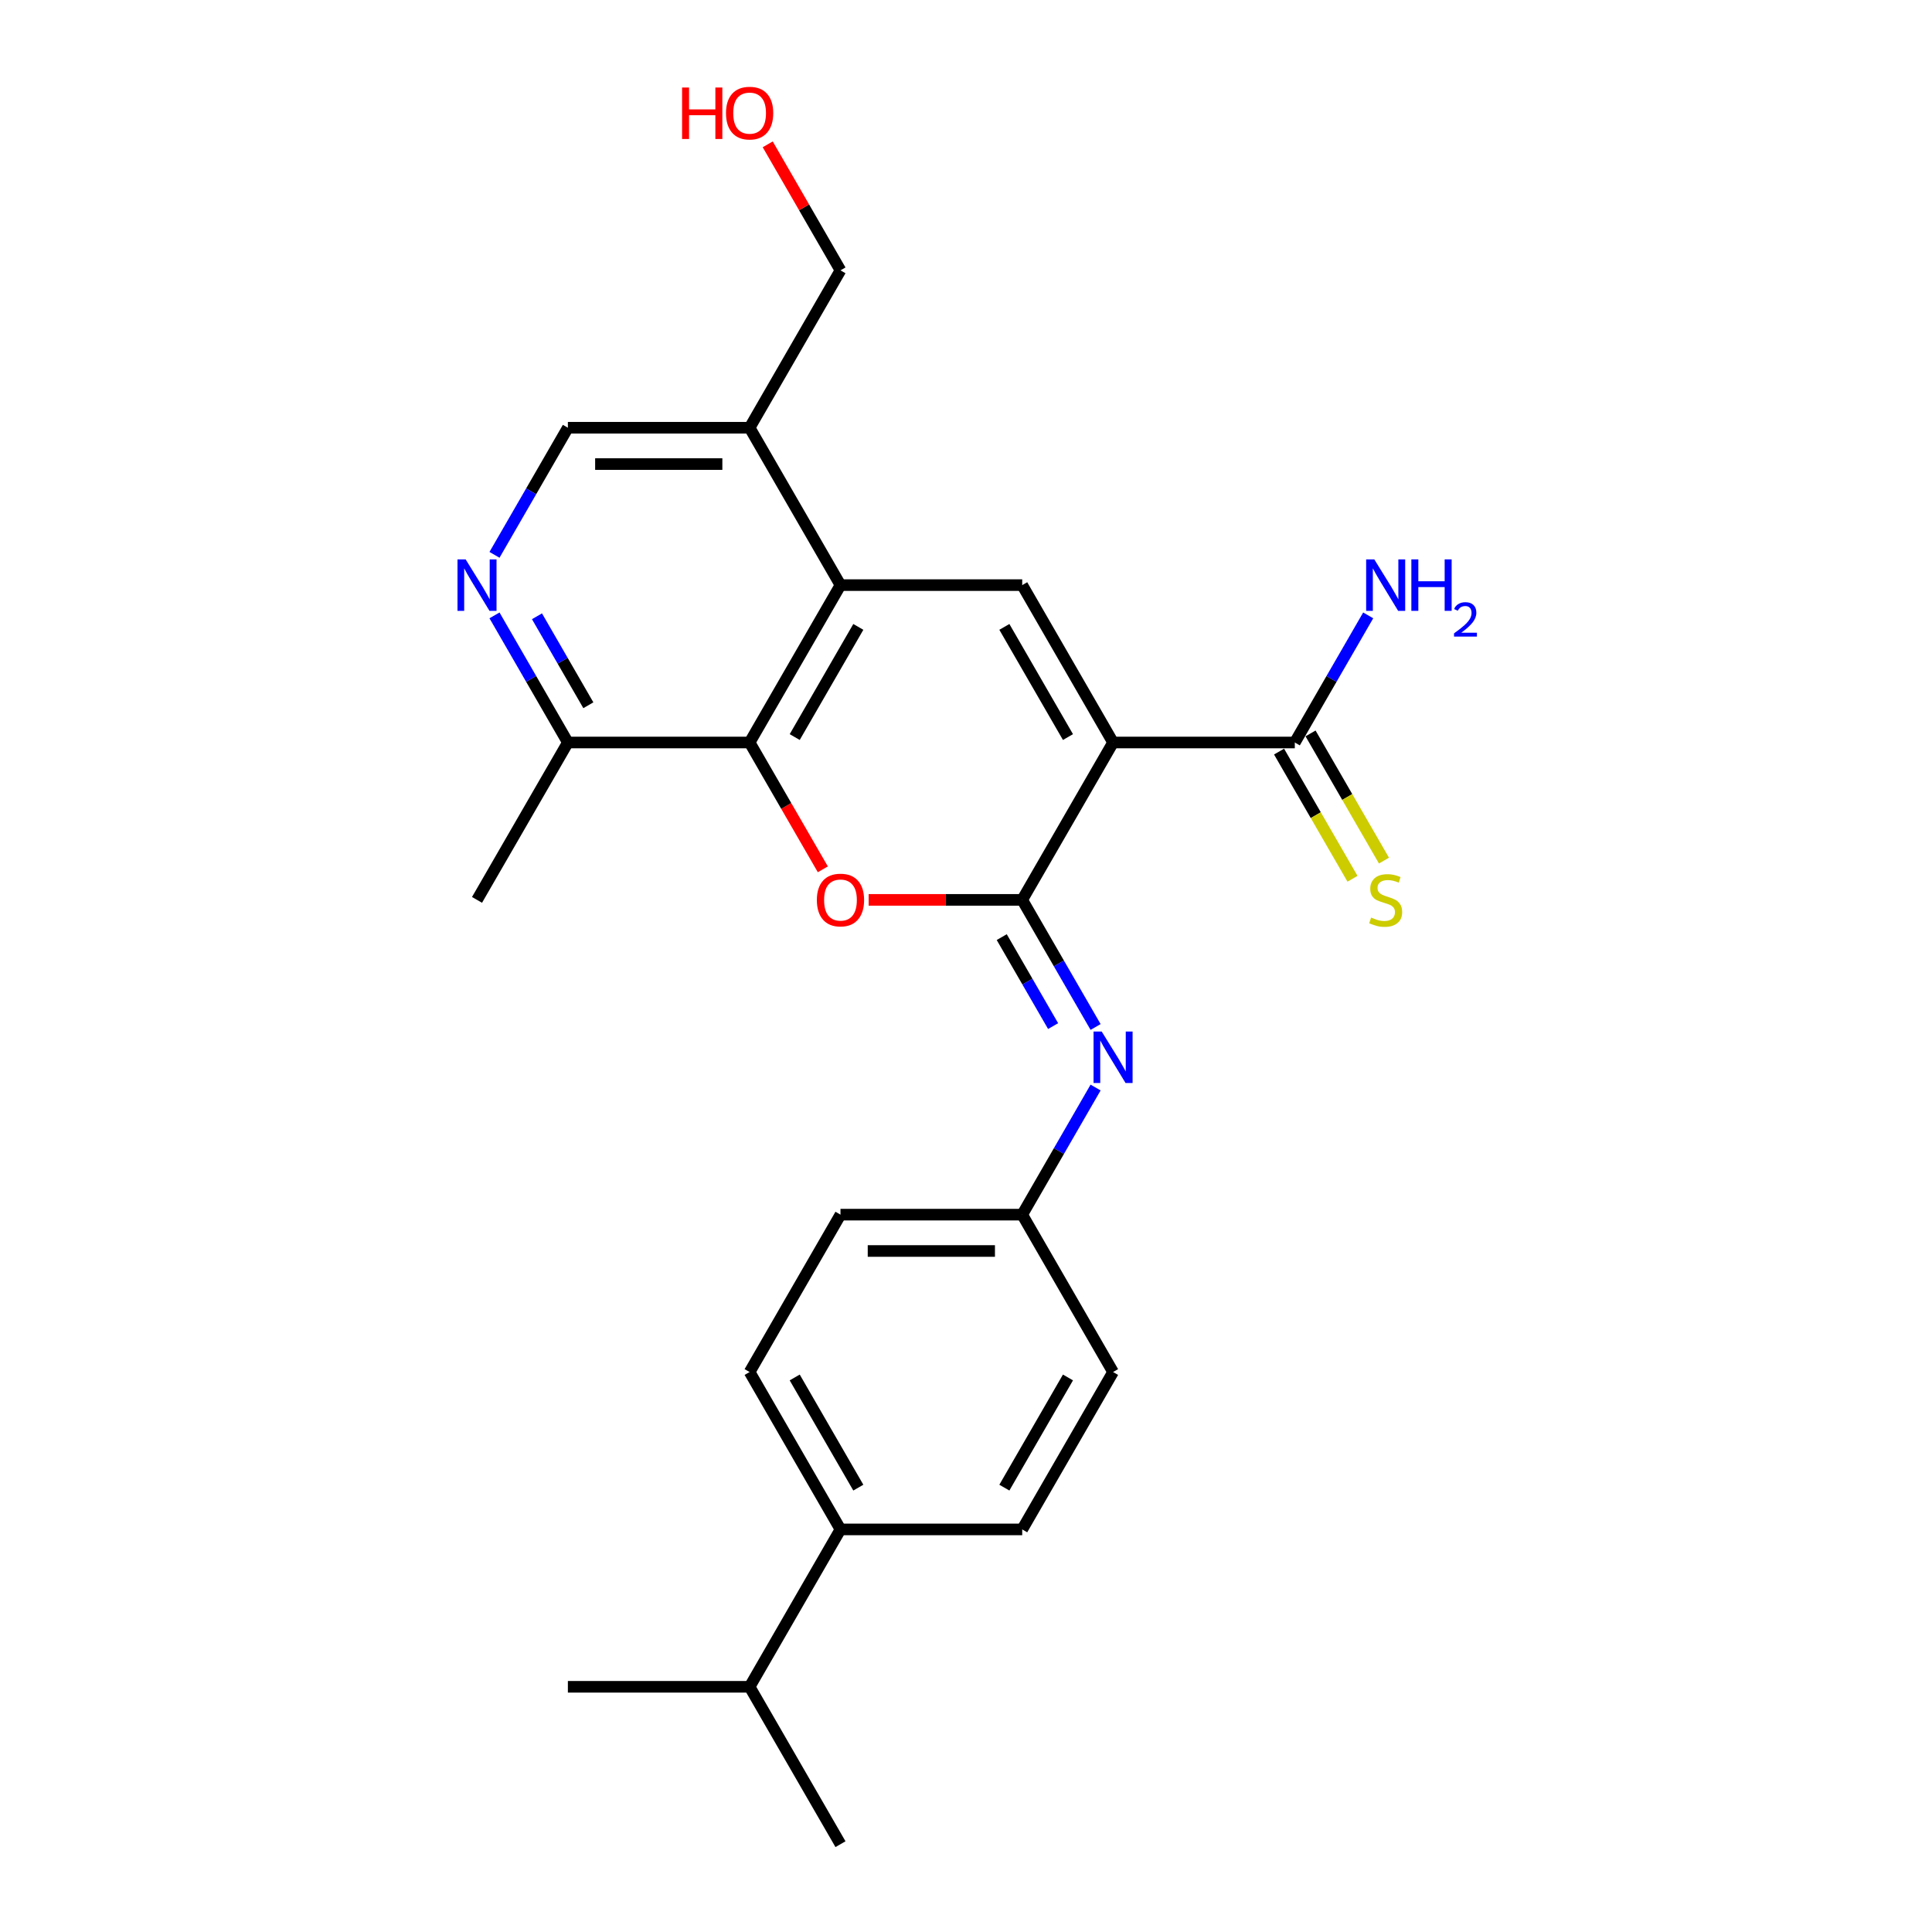 <?xml version='1.0' encoding='iso-8859-1'?>
<svg version='1.1' baseProfile='full'
              xmlns='http://www.w3.org/2000/svg'
                      xmlns:rdkit='http://www.rdkit.org/xml'
                      xmlns:xlink='http://www.w3.org/1999/xlink'
                  xml:space='preserve'
width='1000px' height='1000px' viewBox='0 0 1000 1000'>
<!-- END OF HEADER -->
<rect style='opacity:1.0;fill:#FFFFFF;stroke:none' width='1000' height='1000' x='0' y='0'> </rect>
<path class='bond-0' d='M 576.125,384.316 L 529.093,465.777' style='fill:none;fill-rule:evenodd;stroke:#000000;stroke-width:6px;stroke-linecap:butt;stroke-linejoin:miter;stroke-opacity:1' />
<path class='bond-2' d='M 576.125,384.316 L 529.093,302.854' style='fill:none;fill-rule:evenodd;stroke:#000000;stroke-width:6px;stroke-linecap:butt;stroke-linejoin:miter;stroke-opacity:1' />
<path class='bond-2' d='M 552.778,381.503 L 519.856,324.48' style='fill:none;fill-rule:evenodd;stroke:#000000;stroke-width:6px;stroke-linecap:butt;stroke-linejoin:miter;stroke-opacity:1' />
<path class='bond-6' d='M 576.125,384.316 L 670.188,384.316' style='fill:none;fill-rule:evenodd;stroke:#000000;stroke-width:6px;stroke-linecap:butt;stroke-linejoin:miter;stroke-opacity:1' />
<path class='bond-1' d='M 529.093,465.777 L 489.351,465.777' style='fill:none;fill-rule:evenodd;stroke:#000000;stroke-width:6px;stroke-linecap:butt;stroke-linejoin:miter;stroke-opacity:1' />
<path class='bond-1' d='M 489.351,465.777 L 449.61,465.777' style='fill:none;fill-rule:evenodd;stroke:#FF0000;stroke-width:6px;stroke-linecap:butt;stroke-linejoin:miter;stroke-opacity:1' />
<path class='bond-5' d='M 529.093,465.777 L 548.085,498.672' style='fill:none;fill-rule:evenodd;stroke:#000000;stroke-width:6px;stroke-linecap:butt;stroke-linejoin:miter;stroke-opacity:1' />
<path class='bond-5' d='M 548.085,498.672 L 567.077,531.567' style='fill:none;fill-rule:evenodd;stroke:#0000FF;stroke-width:6px;stroke-linecap:butt;stroke-linejoin:miter;stroke-opacity:1' />
<path class='bond-5' d='M 518.499,485.052 L 531.793,508.079' style='fill:none;fill-rule:evenodd;stroke:#000000;stroke-width:6px;stroke-linecap:butt;stroke-linejoin:miter;stroke-opacity:1' />
<path class='bond-5' d='M 531.793,508.079 L 545.087,531.105' style='fill:none;fill-rule:evenodd;stroke:#0000FF;stroke-width:6px;stroke-linecap:butt;stroke-linejoin:miter;stroke-opacity:1' />
<path class='bond-25' d='M 425.895,449.956 L 406.947,417.136' style='fill:none;fill-rule:evenodd;stroke:#FF0000;stroke-width:6px;stroke-linecap:butt;stroke-linejoin:miter;stroke-opacity:1' />
<path class='bond-25' d='M 406.947,417.136 L 387.998,384.316' style='fill:none;fill-rule:evenodd;stroke:#000000;stroke-width:6px;stroke-linecap:butt;stroke-linejoin:miter;stroke-opacity:1' />
<path class='bond-3' d='M 529.093,302.854 L 435.03,302.854' style='fill:none;fill-rule:evenodd;stroke:#000000;stroke-width:6px;stroke-linecap:butt;stroke-linejoin:miter;stroke-opacity:1' />
<path class='bond-4' d='M 435.03,302.854 L 387.998,384.316' style='fill:none;fill-rule:evenodd;stroke:#000000;stroke-width:6px;stroke-linecap:butt;stroke-linejoin:miter;stroke-opacity:1' />
<path class='bond-4' d='M 444.267,324.48 L 411.345,381.503' style='fill:none;fill-rule:evenodd;stroke:#000000;stroke-width:6px;stroke-linecap:butt;stroke-linejoin:miter;stroke-opacity:1' />
<path class='bond-8' d='M 435.03,302.854 L 387.998,221.393' style='fill:none;fill-rule:evenodd;stroke:#000000;stroke-width:6px;stroke-linecap:butt;stroke-linejoin:miter;stroke-opacity:1' />
<path class='bond-9' d='M 387.998,384.316 L 293.934,384.316' style='fill:none;fill-rule:evenodd;stroke:#000000;stroke-width:6px;stroke-linecap:butt;stroke-linejoin:miter;stroke-opacity:1' />
<path class='bond-13' d='M 567.077,562.909 L 548.085,595.805' style='fill:none;fill-rule:evenodd;stroke:#0000FF;stroke-width:6px;stroke-linecap:butt;stroke-linejoin:miter;stroke-opacity:1' />
<path class='bond-13' d='M 548.085,595.805 L 529.093,628.7' style='fill:none;fill-rule:evenodd;stroke:#000000;stroke-width:6px;stroke-linecap:butt;stroke-linejoin:miter;stroke-opacity:1' />
<path class='bond-10' d='M 662.042,389.019 L 681.045,421.933' style='fill:none;fill-rule:evenodd;stroke:#000000;stroke-width:6px;stroke-linecap:butt;stroke-linejoin:miter;stroke-opacity:1' />
<path class='bond-10' d='M 681.045,421.933 L 700.048,454.847' style='fill:none;fill-rule:evenodd;stroke:#CCCC00;stroke-width:6px;stroke-linecap:butt;stroke-linejoin:miter;stroke-opacity:1' />
<path class='bond-10' d='M 678.335,379.613 L 697.338,412.527' style='fill:none;fill-rule:evenodd;stroke:#000000;stroke-width:6px;stroke-linecap:butt;stroke-linejoin:miter;stroke-opacity:1' />
<path class='bond-10' d='M 697.338,412.527 L 716.34,445.441' style='fill:none;fill-rule:evenodd;stroke:#CCCC00;stroke-width:6px;stroke-linecap:butt;stroke-linejoin:miter;stroke-opacity:1' />
<path class='bond-16' d='M 670.188,384.316 L 689.181,351.42' style='fill:none;fill-rule:evenodd;stroke:#000000;stroke-width:6px;stroke-linecap:butt;stroke-linejoin:miter;stroke-opacity:1' />
<path class='bond-16' d='M 689.181,351.42 L 708.173,318.525' style='fill:none;fill-rule:evenodd;stroke:#0000FF;stroke-width:6px;stroke-linecap:butt;stroke-linejoin:miter;stroke-opacity:1' />
<path class='bond-7' d='M 255.95,287.183 L 274.942,254.288' style='fill:none;fill-rule:evenodd;stroke:#0000FF;stroke-width:6px;stroke-linecap:butt;stroke-linejoin:miter;stroke-opacity:1' />
<path class='bond-7' d='M 274.942,254.288 L 293.934,221.393' style='fill:none;fill-rule:evenodd;stroke:#000000;stroke-width:6px;stroke-linecap:butt;stroke-linejoin:miter;stroke-opacity:1' />
<path class='bond-26' d='M 255.95,318.525 L 274.942,351.42' style='fill:none;fill-rule:evenodd;stroke:#0000FF;stroke-width:6px;stroke-linecap:butt;stroke-linejoin:miter;stroke-opacity:1' />
<path class='bond-26' d='M 274.942,351.42 L 293.934,384.316' style='fill:none;fill-rule:evenodd;stroke:#000000;stroke-width:6px;stroke-linecap:butt;stroke-linejoin:miter;stroke-opacity:1' />
<path class='bond-26' d='M 277.94,318.987 L 291.235,342.014' style='fill:none;fill-rule:evenodd;stroke:#0000FF;stroke-width:6px;stroke-linecap:butt;stroke-linejoin:miter;stroke-opacity:1' />
<path class='bond-26' d='M 291.235,342.014 L 304.529,365.041' style='fill:none;fill-rule:evenodd;stroke:#000000;stroke-width:6px;stroke-linecap:butt;stroke-linejoin:miter;stroke-opacity:1' />
<path class='bond-11' d='M 387.998,221.393 L 293.934,221.393' style='fill:none;fill-rule:evenodd;stroke:#000000;stroke-width:6px;stroke-linecap:butt;stroke-linejoin:miter;stroke-opacity:1' />
<path class='bond-11' d='M 373.888,240.206 L 308.044,240.206' style='fill:none;fill-rule:evenodd;stroke:#000000;stroke-width:6px;stroke-linecap:butt;stroke-linejoin:miter;stroke-opacity:1' />
<path class='bond-20' d='M 387.998,221.393 L 435.03,139.931' style='fill:none;fill-rule:evenodd;stroke:#000000;stroke-width:6px;stroke-linecap:butt;stroke-linejoin:miter;stroke-opacity:1' />
<path class='bond-22' d='M 293.934,384.316 L 246.903,465.777' style='fill:none;fill-rule:evenodd;stroke:#000000;stroke-width:6px;stroke-linecap:butt;stroke-linejoin:miter;stroke-opacity:1' />
<path class='bond-12' d='M 435.03,791.623 L 387.998,710.161' style='fill:none;fill-rule:evenodd;stroke:#000000;stroke-width:6px;stroke-linecap:butt;stroke-linejoin:miter;stroke-opacity:1' />
<path class='bond-12' d='M 444.267,769.997 L 411.345,712.974' style='fill:none;fill-rule:evenodd;stroke:#000000;stroke-width:6px;stroke-linecap:butt;stroke-linejoin:miter;stroke-opacity:1' />
<path class='bond-17' d='M 435.03,791.623 L 387.998,873.084' style='fill:none;fill-rule:evenodd;stroke:#000000;stroke-width:6px;stroke-linecap:butt;stroke-linejoin:miter;stroke-opacity:1' />
<path class='bond-27' d='M 435.03,791.623 L 529.093,791.623' style='fill:none;fill-rule:evenodd;stroke:#000000;stroke-width:6px;stroke-linecap:butt;stroke-linejoin:miter;stroke-opacity:1' />
<path class='bond-18' d='M 529.093,628.7 L 576.125,710.161' style='fill:none;fill-rule:evenodd;stroke:#000000;stroke-width:6px;stroke-linecap:butt;stroke-linejoin:miter;stroke-opacity:1' />
<path class='bond-19' d='M 529.093,628.7 L 435.03,628.7' style='fill:none;fill-rule:evenodd;stroke:#000000;stroke-width:6px;stroke-linecap:butt;stroke-linejoin:miter;stroke-opacity:1' />
<path class='bond-19' d='M 514.984,647.513 L 449.139,647.513' style='fill:none;fill-rule:evenodd;stroke:#000000;stroke-width:6px;stroke-linecap:butt;stroke-linejoin:miter;stroke-opacity:1' />
<path class='bond-14' d='M 387.998,710.161 L 435.03,628.7' style='fill:none;fill-rule:evenodd;stroke:#000000;stroke-width:6px;stroke-linecap:butt;stroke-linejoin:miter;stroke-opacity:1' />
<path class='bond-15' d='M 529.093,791.623 L 576.125,710.161' style='fill:none;fill-rule:evenodd;stroke:#000000;stroke-width:6px;stroke-linecap:butt;stroke-linejoin:miter;stroke-opacity:1' />
<path class='bond-15' d='M 519.856,769.997 L 552.778,712.974' style='fill:none;fill-rule:evenodd;stroke:#000000;stroke-width:6px;stroke-linecap:butt;stroke-linejoin:miter;stroke-opacity:1' />
<path class='bond-23' d='M 387.998,873.084 L 293.934,873.084' style='fill:none;fill-rule:evenodd;stroke:#000000;stroke-width:6px;stroke-linecap:butt;stroke-linejoin:miter;stroke-opacity:1' />
<path class='bond-24' d='M 387.998,873.084 L 435.03,954.545' style='fill:none;fill-rule:evenodd;stroke:#000000;stroke-width:6px;stroke-linecap:butt;stroke-linejoin:miter;stroke-opacity:1' />
<path class='bond-21' d='M 435.03,139.931 L 416.201,107.318' style='fill:none;fill-rule:evenodd;stroke:#000000;stroke-width:6px;stroke-linecap:butt;stroke-linejoin:miter;stroke-opacity:1' />
<path class='bond-21' d='M 416.201,107.318 L 397.371,74.706' style='fill:none;fill-rule:evenodd;stroke:#FF0000;stroke-width:6px;stroke-linecap:butt;stroke-linejoin:miter;stroke-opacity:1' />
<path  class='atom-2' d='M 422.801 465.852
Q 422.801 459.456, 425.962 455.882
Q 429.122 452.307, 435.03 452.307
Q 440.937 452.307, 444.097 455.882
Q 447.258 459.456, 447.258 465.852
Q 447.258 472.324, 444.06 476.011
Q 440.862 479.661, 435.03 479.661
Q 429.16 479.661, 425.962 476.011
Q 422.801 472.362, 422.801 465.852
M 435.03 476.651
Q 439.093 476.651, 441.276 473.942
Q 443.495 471.195, 443.495 465.852
Q 443.495 460.622, 441.276 457.989
Q 439.093 455.317, 435.03 455.317
Q 430.966 455.317, 428.746 457.951
Q 426.564 460.585, 426.564 465.852
Q 426.564 471.233, 428.746 473.942
Q 430.966 476.651, 435.03 476.651
' fill='#FF0000'/>
<path  class='atom-6' d='M 570.237 533.919
L 578.966 548.029
Q 579.831 549.421, 581.223 551.942
Q 582.615 554.463, 582.691 554.613
L 582.691 533.919
L 586.227 533.919
L 586.227 560.558
L 582.578 560.558
L 573.209 545.131
Q 572.118 543.325, 570.951 541.256
Q 569.823 539.187, 569.484 538.547
L 569.484 560.558
L 566.023 560.558
L 566.023 533.919
L 570.237 533.919
' fill='#0000FF'/>
<path  class='atom-8' d='M 241.014 289.535
L 249.743 303.644
Q 250.609 305.037, 252.001 307.557
Q 253.393 310.078, 253.468 310.229
L 253.468 289.535
L 257.005 289.535
L 257.005 316.174
L 253.355 316.174
L 243.987 300.747
Q 242.896 298.941, 241.729 296.872
Q 240.6 294.802, 240.262 294.163
L 240.262 316.174
L 236.8 316.174
L 236.8 289.535
L 241.014 289.535
' fill='#0000FF'/>
<path  class='atom-11' d='M 709.695 474.92
Q 709.996 475.033, 711.238 475.56
Q 712.479 476.086, 713.834 476.425
Q 715.226 476.726, 716.581 476.726
Q 719.102 476.726, 720.569 475.522
Q 722.036 474.28, 722.036 472.136
Q 722.036 470.668, 721.284 469.765
Q 720.569 468.862, 719.44 468.373
Q 718.311 467.884, 716.43 467.32
Q 714.06 466.605, 712.63 465.928
Q 711.238 465.25, 710.222 463.821
Q 709.244 462.391, 709.244 459.983
Q 709.244 456.634, 711.501 454.565
Q 713.796 452.495, 718.311 452.495
Q 721.397 452.495, 724.896 453.963
L 724.03 456.86
Q 720.832 455.543, 718.424 455.543
Q 715.828 455.543, 714.398 456.634
Q 712.969 457.688, 713.006 459.531
Q 713.006 460.961, 713.721 461.826
Q 714.474 462.692, 715.527 463.181
Q 716.618 463.67, 718.424 464.234
Q 720.832 464.987, 722.262 465.739
Q 723.692 466.492, 724.708 468.035
Q 725.761 469.54, 725.761 472.136
Q 725.761 475.823, 723.278 477.817
Q 720.832 479.774, 716.731 479.774
Q 714.361 479.774, 712.555 479.247
Q 710.786 478.758, 708.679 477.892
L 709.695 474.92
' fill='#CCCC00'/>
<path  class='atom-17' d='M 711.332 289.535
L 720.061 303.644
Q 720.926 305.037, 722.318 307.557
Q 723.711 310.078, 723.786 310.229
L 723.786 289.535
L 727.323 289.535
L 727.323 316.174
L 723.673 316.174
L 714.304 300.747
Q 713.213 298.941, 712.047 296.872
Q 710.918 294.802, 710.579 294.163
L 710.579 316.174
L 707.118 316.174
L 707.118 289.535
L 711.332 289.535
' fill='#0000FF'/>
<path  class='atom-17' d='M 730.521 289.535
L 734.133 289.535
L 734.133 300.86
L 747.753 300.86
L 747.753 289.535
L 751.365 289.535
L 751.365 316.174
L 747.753 316.174
L 747.753 303.87
L 734.133 303.87
L 734.133 316.174
L 730.521 316.174
L 730.521 289.535
' fill='#0000FF'/>
<path  class='atom-17' d='M 752.657 315.239
Q 753.302 313.575, 754.842 312.656
Q 756.382 311.713, 758.517 311.713
Q 761.174 311.713, 762.664 313.153
Q 764.154 314.593, 764.154 317.151
Q 764.154 319.759, 762.217 322.192
Q 760.305 324.626, 756.332 327.506
L 764.452 327.506
L 764.452 329.493
L 752.607 329.493
L 752.607 327.829
Q 755.885 325.495, 757.822 323.757
Q 759.784 322.018, 760.727 320.454
Q 761.671 318.889, 761.671 317.275
Q 761.671 315.587, 760.827 314.643
Q 759.982 313.699, 758.517 313.699
Q 757.102 313.699, 756.158 314.271
Q 755.214 314.842, 754.544 316.108
L 752.657 315.239
' fill='#0000FF'/>
<path  class='atom-22' d='M 353.044 45.301
L 356.656 45.301
L 356.656 56.627
L 370.276 56.627
L 370.276 45.301
L 373.888 45.301
L 373.888 71.94
L 370.276 71.94
L 370.276 59.636
L 356.656 59.636
L 356.656 71.94
L 353.044 71.94
L 353.044 45.301
' fill='#FF0000'/>
<path  class='atom-22' d='M 375.77 58.545
Q 375.77 52.149, 378.93 48.575
Q 382.091 45, 387.998 45
Q 393.905 45, 397.066 48.575
Q 400.226 52.149, 400.226 58.545
Q 400.226 65.017, 397.028 68.704
Q 393.83 72.354, 387.998 72.354
Q 382.128 72.354, 378.93 68.704
Q 375.77 65.055, 375.77 58.545
M 387.998 69.344
Q 392.061 69.344, 394.244 66.635
Q 396.464 63.888, 396.464 58.545
Q 396.464 53.315, 394.244 50.682
Q 392.061 48.01, 387.998 48.01
Q 383.934 48.01, 381.714 50.644
Q 379.532 53.278, 379.532 58.545
Q 379.532 63.926, 381.714 66.635
Q 383.934 69.344, 387.998 69.344
' fill='#FF0000'/>
</svg>
